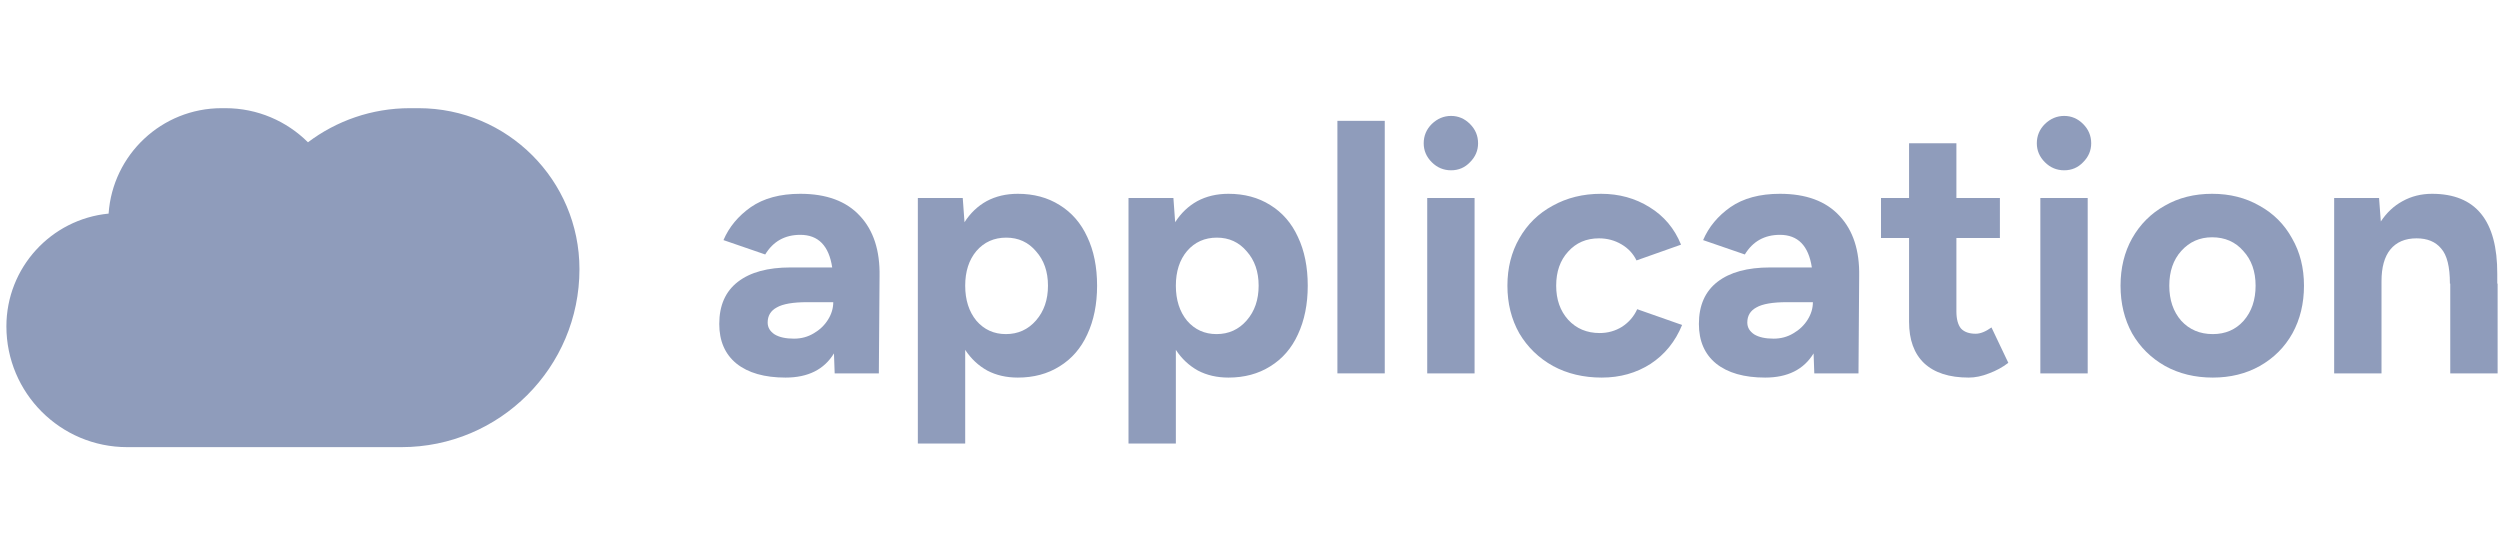 <svg width="152" height="34" viewBox="0 0 152 34" fill="none" xmlns="http://www.w3.org/2000/svg">
<path d="M141.917 12.039H144.647L144.754 13.467C145.109 12.927 145.55 12.515 146.076 12.23C146.616 11.932 147.213 11.783 147.867 11.783C150.526 11.783 151.848 13.41 151.834 16.666V17.242H151.855V22.701H148.976V17.242H148.955C148.955 16.218 148.777 15.507 148.422 15.109C148.08 14.697 147.583 14.491 146.929 14.491C146.232 14.491 145.699 14.718 145.329 15.173C144.974 15.614 144.796 16.254 144.796 17.093V22.701H141.917V12.039Z" fill="#8F9CBB"/>
<path d="M134.538 22.957C133.457 22.957 132.491 22.723 131.638 22.253C130.785 21.77 130.116 21.109 129.633 20.27C129.164 19.417 128.929 18.45 128.929 17.37C128.929 16.289 129.164 15.33 129.633 14.491C130.116 13.638 130.777 12.977 131.616 12.508C132.455 12.024 133.415 11.783 134.495 11.783C135.576 11.783 136.535 12.024 137.374 12.508C138.227 12.977 138.888 13.638 139.357 14.491C139.841 15.33 140.082 16.289 140.082 17.37C140.082 18.45 139.848 19.417 139.379 20.27C138.91 21.109 138.248 21.77 137.395 22.253C136.557 22.723 135.604 22.957 134.538 22.957ZM131.893 17.37C131.893 18.237 132.135 18.948 132.619 19.502C133.116 20.043 133.756 20.313 134.538 20.313C135.306 20.313 135.931 20.043 136.414 19.502C136.898 18.948 137.14 18.237 137.14 17.37C137.14 16.503 136.891 15.799 136.393 15.259C135.91 14.704 135.277 14.427 134.495 14.427C133.742 14.427 133.116 14.704 132.619 15.259C132.135 15.799 131.893 16.503 131.893 17.37Z" fill="#8F9CBB"/>
<path d="M124.053 12.039H126.932V22.701H124.053V12.039ZM125.503 10.354C125.048 10.354 124.657 10.19 124.33 9.863C124.003 9.536 123.839 9.153 123.839 8.712C123.839 8.257 124.003 7.866 124.33 7.539C124.671 7.212 125.062 7.048 125.503 7.048C125.943 7.048 126.327 7.212 126.654 7.539C126.981 7.866 127.145 8.257 127.145 8.712C127.145 9.153 126.981 9.536 126.654 9.863C126.342 10.19 125.958 10.354 125.503 10.354Z" fill="#8F9CBB"/>
<path d="M119.696 22.957C118.516 22.957 117.613 22.666 116.988 22.083C116.376 21.5 116.071 20.661 116.071 19.566V14.47H114.365V12.039H116.071V8.712H118.949V12.039H121.594V14.47H118.949V18.927C118.949 19.396 119.042 19.744 119.227 19.972C119.426 20.185 119.724 20.291 120.122 20.291C120.407 20.291 120.727 20.163 121.082 19.908L122.106 22.061C121.75 22.332 121.359 22.545 120.933 22.701C120.506 22.872 120.094 22.957 119.696 22.957Z" fill="#8F9CBB"/>
<path d="M110.266 21.486C109.669 22.467 108.688 22.957 107.323 22.957C106.044 22.957 105.049 22.673 104.338 22.104C103.641 21.535 103.293 20.732 103.293 19.694C103.293 18.571 103.669 17.718 104.423 17.135C105.176 16.552 106.243 16.261 107.622 16.261H110.16C109.96 14.939 109.314 14.278 108.219 14.278C107.281 14.278 106.57 14.676 106.086 15.472L103.549 14.598C103.89 13.801 104.444 13.133 105.212 12.593C105.994 12.053 106.996 11.783 108.219 11.783C109.811 11.783 111.02 12.23 111.844 13.126C112.669 14.008 113.067 15.23 113.038 16.794L112.996 22.701H110.309L110.266 21.486ZM106.236 19.609C106.236 19.908 106.378 20.149 106.662 20.334C106.946 20.505 107.337 20.59 107.835 20.59C108.276 20.59 108.674 20.483 109.029 20.27C109.399 20.057 109.69 19.78 109.904 19.438C110.117 19.097 110.224 18.742 110.224 18.372H108.645C107.778 18.372 107.16 18.479 106.79 18.692C106.42 18.891 106.236 19.197 106.236 19.609Z" fill="#8F9CBB"/>
<path d="M97.388 22.957C96.279 22.957 95.291 22.723 94.424 22.253C93.556 21.77 92.874 21.109 92.376 20.27C91.893 19.417 91.651 18.45 91.651 17.37C91.651 16.289 91.893 15.33 92.376 14.491C92.86 13.638 93.535 12.977 94.402 12.508C95.27 12.024 96.251 11.783 97.345 11.783C98.44 11.783 99.421 12.053 100.288 12.593C101.17 13.133 101.809 13.894 102.207 14.875L99.499 15.834C99.3 15.422 98.994 15.095 98.582 14.854C98.17 14.612 97.715 14.491 97.217 14.491C96.45 14.491 95.824 14.761 95.341 15.301C94.857 15.827 94.616 16.517 94.616 17.37C94.616 18.209 94.857 18.898 95.341 19.438C95.838 19.979 96.478 20.249 97.26 20.249C97.758 20.249 98.213 20.121 98.625 19.865C99.037 19.595 99.343 19.239 99.542 18.799L102.271 19.758C101.859 20.768 101.219 21.557 100.352 22.125C99.485 22.68 98.497 22.957 97.388 22.957Z" fill="#8F9CBB"/>
<path d="M86.775 12.039H89.654V22.701H86.775V12.039ZM88.225 10.354C87.77 10.354 87.379 10.19 87.052 9.863C86.725 9.536 86.561 9.153 86.561 8.712C86.561 8.257 86.725 7.866 87.052 7.539C87.393 7.212 87.784 7.048 88.225 7.048C88.666 7.048 89.049 7.212 89.376 7.539C89.704 7.866 89.867 8.257 89.867 8.712C89.867 9.153 89.704 9.536 89.376 9.863C89.064 10.19 88.68 10.354 88.225 10.354Z" fill="#8F9CBB"/>
<path d="M81.314 7.347H84.193V22.701H81.314V7.347Z" fill="#8F9CBB"/>
<path d="M68.613 12.039H71.343L71.45 13.51C71.805 12.956 72.253 12.529 72.793 12.23C73.347 11.932 73.98 11.783 74.691 11.783C75.658 11.783 76.504 12.01 77.229 12.465C77.968 12.92 78.53 13.567 78.913 14.406C79.312 15.244 79.511 16.233 79.511 17.37C79.511 18.493 79.312 19.481 78.913 20.334C78.53 21.173 77.968 21.82 77.229 22.275C76.504 22.73 75.658 22.957 74.691 22.957C73.994 22.957 73.376 22.815 72.836 22.531C72.296 22.232 71.848 21.813 71.492 21.272V26.966H68.613V12.039ZM71.492 17.37C71.492 18.237 71.72 18.948 72.175 19.502C72.644 20.043 73.241 20.313 73.966 20.313C74.705 20.313 75.317 20.036 75.8 19.481C76.283 18.927 76.525 18.223 76.525 17.37C76.525 16.517 76.283 15.82 75.8 15.28C75.331 14.726 74.727 14.448 73.987 14.448C73.248 14.448 72.644 14.718 72.175 15.259C71.72 15.799 71.492 16.503 71.492 17.37Z" fill="#8F9CBB"/>
<path d="M55.805 12.039H58.535L58.642 13.51C58.997 12.956 59.445 12.529 59.985 12.23C60.54 11.932 61.172 11.783 61.883 11.783C62.85 11.783 63.696 12.01 64.421 12.465C65.16 12.92 65.722 13.567 66.106 14.406C66.504 15.244 66.703 16.233 66.703 17.37C66.703 18.493 66.504 19.481 66.106 20.334C65.722 21.173 65.16 21.82 64.421 22.275C63.696 22.73 62.85 22.957 61.883 22.957C61.187 22.957 60.568 22.815 60.028 22.531C59.488 22.232 59.04 21.813 58.684 21.272V26.966H55.805V12.039ZM58.684 17.37C58.684 18.237 58.912 18.948 59.367 19.502C59.836 20.043 60.433 20.313 61.158 20.313C61.897 20.313 62.509 20.036 62.992 19.481C63.475 18.927 63.717 18.223 63.717 17.37C63.717 16.517 63.475 15.82 62.992 15.28C62.523 14.726 61.919 14.448 61.179 14.448C60.44 14.448 59.836 14.718 59.367 15.259C58.912 15.799 58.684 16.503 58.684 17.37Z" fill="#8F9CBB"/>
<path d="M50.705 21.486C50.108 22.467 49.127 22.957 47.762 22.957C46.482 22.957 45.487 22.673 44.776 22.104C44.08 21.535 43.731 20.732 43.731 19.694C43.731 18.571 44.108 17.718 44.862 17.135C45.615 16.552 46.681 16.261 48.06 16.261H50.598C50.399 14.939 49.752 14.278 48.658 14.278C47.719 14.278 47.008 14.676 46.525 15.472L43.987 14.598C44.329 13.801 44.883 13.133 45.651 12.593C46.433 12.053 47.435 11.783 48.658 11.783C50.25 11.783 51.458 12.23 52.283 13.126C53.108 14.008 53.506 15.23 53.477 16.794L53.434 22.701H50.748L50.705 21.486ZM46.674 19.609C46.674 19.908 46.816 20.149 47.101 20.334C47.385 20.505 47.776 20.59 48.274 20.59C48.715 20.59 49.113 20.483 49.468 20.27C49.838 20.057 50.129 19.78 50.342 19.438C50.556 19.097 50.662 18.742 50.662 18.372H49.084C48.217 18.372 47.599 18.479 47.229 18.692C46.859 18.891 46.674 19.197 46.674 19.609Z" fill="#8F9CBB"/>
<path fill-rule="evenodd" clip-rule="evenodd" d="M14.621 27.186L7.733 27.186C3.677 27.186 0.389 23.899 0.389 19.843C0.389 16.266 3.115 13.326 6.603 12.987C6.849 9.406 9.832 6.577 13.475 6.577H13.703C15.662 6.577 17.437 7.369 18.724 8.651C20.45 7.349 22.598 6.577 24.926 6.577H25.443C30.849 6.577 35.231 10.959 35.231 16.364C35.231 22.341 30.385 27.186 24.409 27.186L14.621 27.186L14.621 27.186Z" fill="#8F9CBB"/>
</svg>
